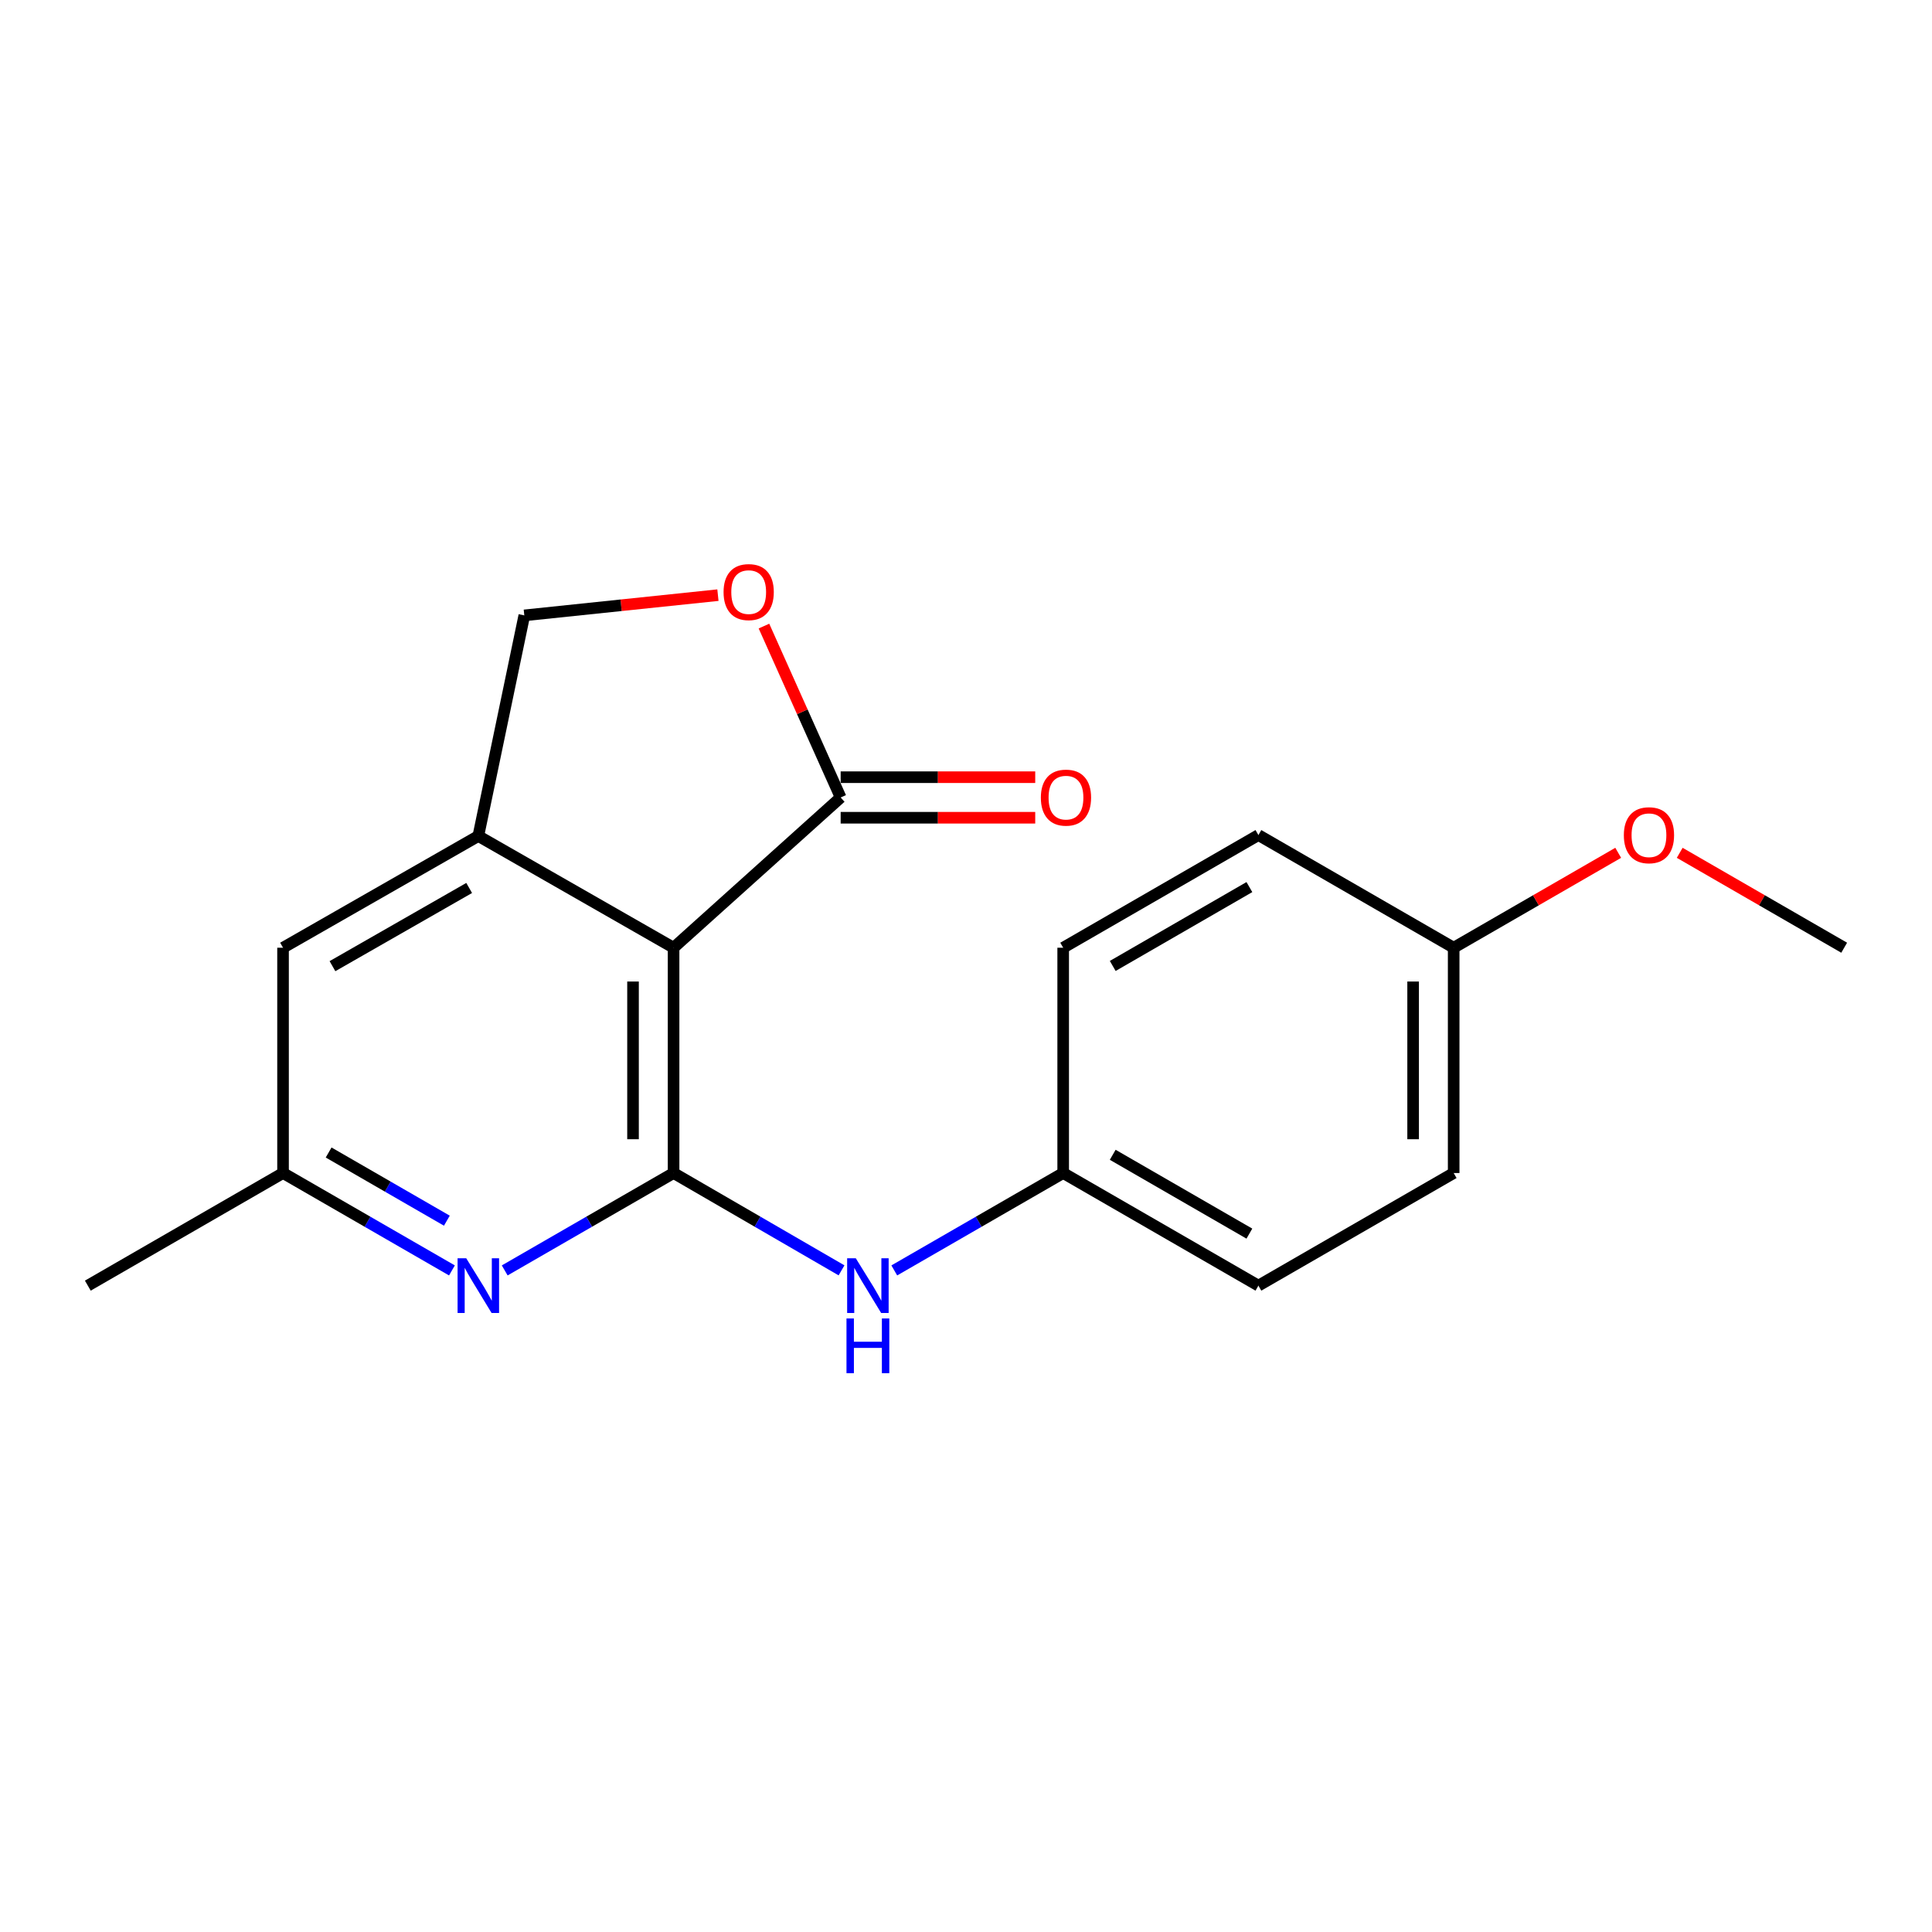 <?xml version='1.0' encoding='iso-8859-1'?>
<svg version='1.1' baseProfile='full'
              xmlns='http://www.w3.org/2000/svg'
                      xmlns:rdkit='http://www.rdkit.org/xml'
                      xmlns:xlink='http://www.w3.org/1999/xlink'
                  xml:space='preserve'
width='1000px' height='1000px' viewBox='0 0 1000 1000'>
<!-- END OF HEADER -->
<rect style='opacity:1.0;fill:#FFFFFF;stroke:none' width='1000' height='1000' x='0' y='0'> </rect>
<path class='bond-0' d='M 348.64,607.154 L 348.64,490.542' style='fill:none;fill-rule:evenodd;stroke:#000000;stroke-width:6px;stroke-linecap:butt;stroke-linejoin:miter;stroke-opacity:1' />
<path class='bond-0' d='M 327.652,589.662 L 327.652,508.034' style='fill:none;fill-rule:evenodd;stroke:#000000;stroke-width:6px;stroke-linecap:butt;stroke-linejoin:miter;stroke-opacity:1' />
<path class='bond-3' d='M 348.64,607.154 L 304.94,632.36' style='fill:none;fill-rule:evenodd;stroke:#000000;stroke-width:6px;stroke-linecap:butt;stroke-linejoin:miter;stroke-opacity:1' />
<path class='bond-3' d='M 304.94,632.36 L 261.239,657.566' style='fill:none;fill-rule:evenodd;stroke:#0000FF;stroke-width:6px;stroke-linecap:butt;stroke-linejoin:miter;stroke-opacity:1' />
<path class='bond-5' d='M 348.64,607.154 L 392.107,632.345' style='fill:none;fill-rule:evenodd;stroke:#000000;stroke-width:6px;stroke-linecap:butt;stroke-linejoin:miter;stroke-opacity:1' />
<path class='bond-5' d='M 392.107,632.345 L 435.574,657.535' style='fill:none;fill-rule:evenodd;stroke:#0000FF;stroke-width:6px;stroke-linecap:butt;stroke-linejoin:miter;stroke-opacity:1' />
<path class='bond-1' d='M 348.64,490.542 L 247.582,432.719' style='fill:none;fill-rule:evenodd;stroke:#000000;stroke-width:6px;stroke-linecap:butt;stroke-linejoin:miter;stroke-opacity:1' />
<path class='bond-2' d='M 348.64,490.542 L 435.123,412.769' style='fill:none;fill-rule:evenodd;stroke:#000000;stroke-width:6px;stroke-linecap:butt;stroke-linejoin:miter;stroke-opacity:1' />
<path class='bond-6' d='M 247.582,432.719 L 271.381,318.52' style='fill:none;fill-rule:evenodd;stroke:#000000;stroke-width:6px;stroke-linecap:butt;stroke-linejoin:miter;stroke-opacity:1' />
<path class='bond-7' d='M 247.582,432.719 L 146.501,490.542' style='fill:none;fill-rule:evenodd;stroke:#000000;stroke-width:6px;stroke-linecap:butt;stroke-linejoin:miter;stroke-opacity:1' />
<path class='bond-7' d='M 242.841,459.611 L 172.085,500.086' style='fill:none;fill-rule:evenodd;stroke:#000000;stroke-width:6px;stroke-linecap:butt;stroke-linejoin:miter;stroke-opacity:1' />
<path class='bond-4' d='M 435.123,412.769 L 415.274,368.413' style='fill:none;fill-rule:evenodd;stroke:#000000;stroke-width:6px;stroke-linecap:butt;stroke-linejoin:miter;stroke-opacity:1' />
<path class='bond-4' d='M 415.274,368.413 L 395.424,324.056' style='fill:none;fill-rule:evenodd;stroke:#FF0000;stroke-width:6px;stroke-linecap:butt;stroke-linejoin:miter;stroke-opacity:1' />
<path class='bond-9' d='M 435.123,423.263 L 485.478,423.263' style='fill:none;fill-rule:evenodd;stroke:#000000;stroke-width:6px;stroke-linecap:butt;stroke-linejoin:miter;stroke-opacity:1' />
<path class='bond-9' d='M 485.478,423.263 L 535.832,423.263' style='fill:none;fill-rule:evenodd;stroke:#FF0000;stroke-width:6px;stroke-linecap:butt;stroke-linejoin:miter;stroke-opacity:1' />
<path class='bond-9' d='M 435.123,402.275 L 485.478,402.275' style='fill:none;fill-rule:evenodd;stroke:#000000;stroke-width:6px;stroke-linecap:butt;stroke-linejoin:miter;stroke-opacity:1' />
<path class='bond-9' d='M 485.478,402.275 L 535.832,402.275' style='fill:none;fill-rule:evenodd;stroke:#FF0000;stroke-width:6px;stroke-linecap:butt;stroke-linejoin:miter;stroke-opacity:1' />
<path class='bond-8' d='M 233.925,657.568 L 190.213,632.361' style='fill:none;fill-rule:evenodd;stroke:#0000FF;stroke-width:6px;stroke-linecap:butt;stroke-linejoin:miter;stroke-opacity:1' />
<path class='bond-8' d='M 190.213,632.361 L 146.501,607.154' style='fill:none;fill-rule:evenodd;stroke:#000000;stroke-width:6px;stroke-linecap:butt;stroke-linejoin:miter;stroke-opacity:1' />
<path class='bond-8' d='M 231.296,631.824 L 200.698,614.179' style='fill:none;fill-rule:evenodd;stroke:#0000FF;stroke-width:6px;stroke-linecap:butt;stroke-linejoin:miter;stroke-opacity:1' />
<path class='bond-8' d='M 200.698,614.179 L 170.099,596.535' style='fill:none;fill-rule:evenodd;stroke:#000000;stroke-width:6px;stroke-linecap:butt;stroke-linejoin:miter;stroke-opacity:1' />
<path class='bond-20' d='M 371.596,308.046 L 321.488,313.283' style='fill:none;fill-rule:evenodd;stroke:#FF0000;stroke-width:6px;stroke-linecap:butt;stroke-linejoin:miter;stroke-opacity:1' />
<path class='bond-20' d='M 321.488,313.283 L 271.381,318.52' style='fill:none;fill-rule:evenodd;stroke:#000000;stroke-width:6px;stroke-linecap:butt;stroke-linejoin:miter;stroke-opacity:1' />
<path class='bond-10' d='M 462.877,657.568 L 506.59,632.361' style='fill:none;fill-rule:evenodd;stroke:#0000FF;stroke-width:6px;stroke-linecap:butt;stroke-linejoin:miter;stroke-opacity:1' />
<path class='bond-10' d='M 506.59,632.361 L 550.302,607.154' style='fill:none;fill-rule:evenodd;stroke:#000000;stroke-width:6px;stroke-linecap:butt;stroke-linejoin:miter;stroke-opacity:1' />
<path class='bond-19' d='M 146.501,490.542 L 146.501,607.154' style='fill:none;fill-rule:evenodd;stroke:#000000;stroke-width:6px;stroke-linecap:butt;stroke-linejoin:miter;stroke-opacity:1' />
<path class='bond-17' d='M 146.501,607.154 L 45.455,665.443' style='fill:none;fill-rule:evenodd;stroke:#000000;stroke-width:6px;stroke-linecap:butt;stroke-linejoin:miter;stroke-opacity:1' />
<path class='bond-12' d='M 550.302,607.154 L 651.348,665.443' style='fill:none;fill-rule:evenodd;stroke:#000000;stroke-width:6px;stroke-linecap:butt;stroke-linejoin:miter;stroke-opacity:1' />
<path class='bond-12' d='M 575.946,597.718 L 646.678,638.52' style='fill:none;fill-rule:evenodd;stroke:#000000;stroke-width:6px;stroke-linecap:butt;stroke-linejoin:miter;stroke-opacity:1' />
<path class='bond-13' d='M 550.302,607.154 L 550.302,490.542' style='fill:none;fill-rule:evenodd;stroke:#000000;stroke-width:6px;stroke-linecap:butt;stroke-linejoin:miter;stroke-opacity:1' />
<path class='bond-11' d='M 752.418,490.542 L 752.418,607.154' style='fill:none;fill-rule:evenodd;stroke:#000000;stroke-width:6px;stroke-linecap:butt;stroke-linejoin:miter;stroke-opacity:1' />
<path class='bond-11' d='M 731.43,508.034 L 731.43,589.662' style='fill:none;fill-rule:evenodd;stroke:#000000;stroke-width:6px;stroke-linecap:butt;stroke-linejoin:miter;stroke-opacity:1' />
<path class='bond-16' d='M 752.418,490.542 L 795,465.977' style='fill:none;fill-rule:evenodd;stroke:#000000;stroke-width:6px;stroke-linecap:butt;stroke-linejoin:miter;stroke-opacity:1' />
<path class='bond-16' d='M 795,465.977 L 837.582,441.412' style='fill:none;fill-rule:evenodd;stroke:#FF0000;stroke-width:6px;stroke-linecap:butt;stroke-linejoin:miter;stroke-opacity:1' />
<path class='bond-21' d='M 752.418,490.542 L 651.348,432.23' style='fill:none;fill-rule:evenodd;stroke:#000000;stroke-width:6px;stroke-linecap:butt;stroke-linejoin:miter;stroke-opacity:1' />
<path class='bond-14' d='M 651.348,665.443 L 752.418,607.154' style='fill:none;fill-rule:evenodd;stroke:#000000;stroke-width:6px;stroke-linecap:butt;stroke-linejoin:miter;stroke-opacity:1' />
<path class='bond-15' d='M 550.302,490.542 L 651.348,432.23' style='fill:none;fill-rule:evenodd;stroke:#000000;stroke-width:6px;stroke-linecap:butt;stroke-linejoin:miter;stroke-opacity:1' />
<path class='bond-15' d='M 575.949,499.973 L 646.682,459.155' style='fill:none;fill-rule:evenodd;stroke:#000000;stroke-width:6px;stroke-linecap:butt;stroke-linejoin:miter;stroke-opacity:1' />
<path class='bond-18' d='M 869.416,441.415 L 911.981,465.978' style='fill:none;fill-rule:evenodd;stroke:#FF0000;stroke-width:6px;stroke-linecap:butt;stroke-linejoin:miter;stroke-opacity:1' />
<path class='bond-18' d='M 911.981,465.978 L 954.545,490.542' style='fill:none;fill-rule:evenodd;stroke:#000000;stroke-width:6px;stroke-linecap:butt;stroke-linejoin:miter;stroke-opacity:1' />
<path  class='atom-4' d='M 241.322 651.283
L 250.602 666.283
Q 251.522 667.763, 253.002 670.443
Q 254.482 673.123, 254.562 673.283
L 254.562 651.283
L 258.322 651.283
L 258.322 679.603
L 254.442 679.603
L 244.482 663.203
Q 243.322 661.283, 242.082 659.083
Q 240.882 656.883, 240.522 656.203
L 240.522 679.603
L 236.842 679.603
L 236.842 651.283
L 241.322 651.283
' fill='#0000FF'/>
<path  class='atom-5' d='M 374.515 306.462
Q 374.515 299.662, 377.875 295.862
Q 381.235 292.062, 387.515 292.062
Q 393.795 292.062, 397.155 295.862
Q 400.515 299.662, 400.515 306.462
Q 400.515 313.342, 397.115 317.262
Q 393.715 321.142, 387.515 321.142
Q 381.275 321.142, 377.875 317.262
Q 374.515 313.382, 374.515 306.462
M 387.515 317.942
Q 391.835 317.942, 394.155 315.062
Q 396.515 312.142, 396.515 306.462
Q 396.515 300.902, 394.155 298.102
Q 391.835 295.262, 387.515 295.262
Q 383.195 295.262, 380.835 298.062
Q 378.515 300.862, 378.515 306.462
Q 378.515 312.182, 380.835 315.062
Q 383.195 317.942, 387.515 317.942
' fill='#FF0000'/>
<path  class='atom-6' d='M 442.96 651.283
L 452.24 666.283
Q 453.16 667.763, 454.64 670.443
Q 456.12 673.123, 456.2 673.283
L 456.2 651.283
L 459.96 651.283
L 459.96 679.603
L 456.08 679.603
L 446.12 663.203
Q 444.96 661.283, 443.72 659.083
Q 442.52 656.883, 442.16 656.203
L 442.16 679.603
L 438.48 679.603
L 438.48 651.283
L 442.96 651.283
' fill='#0000FF'/>
<path  class='atom-6' d='M 438.14 682.435
L 441.98 682.435
L 441.98 694.475
L 456.46 694.475
L 456.46 682.435
L 460.3 682.435
L 460.3 710.755
L 456.46 710.755
L 456.46 697.675
L 441.98 697.675
L 441.98 710.755
L 438.14 710.755
L 438.14 682.435
' fill='#0000FF'/>
<path  class='atom-10' d='M 538.747 412.849
Q 538.747 406.049, 542.107 402.249
Q 545.467 398.449, 551.747 398.449
Q 558.027 398.449, 561.387 402.249
Q 564.747 406.049, 564.747 412.849
Q 564.747 419.729, 561.347 423.649
Q 557.947 427.529, 551.747 427.529
Q 545.507 427.529, 542.107 423.649
Q 538.747 419.769, 538.747 412.849
M 551.747 424.329
Q 556.067 424.329, 558.387 421.449
Q 560.747 418.529, 560.747 412.849
Q 560.747 407.289, 558.387 404.489
Q 556.067 401.649, 551.747 401.649
Q 547.427 401.649, 545.067 404.449
Q 542.747 407.249, 542.747 412.849
Q 542.747 418.569, 545.067 421.449
Q 547.427 424.329, 551.747 424.329
' fill='#FF0000'/>
<path  class='atom-17' d='M 840.499 432.31
Q 840.499 425.51, 843.859 421.71
Q 847.219 417.91, 853.499 417.91
Q 859.779 417.91, 863.139 421.71
Q 866.499 425.51, 866.499 432.31
Q 866.499 439.19, 863.099 443.11
Q 859.699 446.99, 853.499 446.99
Q 847.259 446.99, 843.859 443.11
Q 840.499 439.23, 840.499 432.31
M 853.499 443.79
Q 857.819 443.79, 860.139 440.91
Q 862.499 437.99, 862.499 432.31
Q 862.499 426.75, 860.139 423.95
Q 857.819 421.11, 853.499 421.11
Q 849.179 421.11, 846.819 423.91
Q 844.499 426.71, 844.499 432.31
Q 844.499 438.03, 846.819 440.91
Q 849.179 443.79, 853.499 443.79
' fill='#FF0000'/>
</svg>
